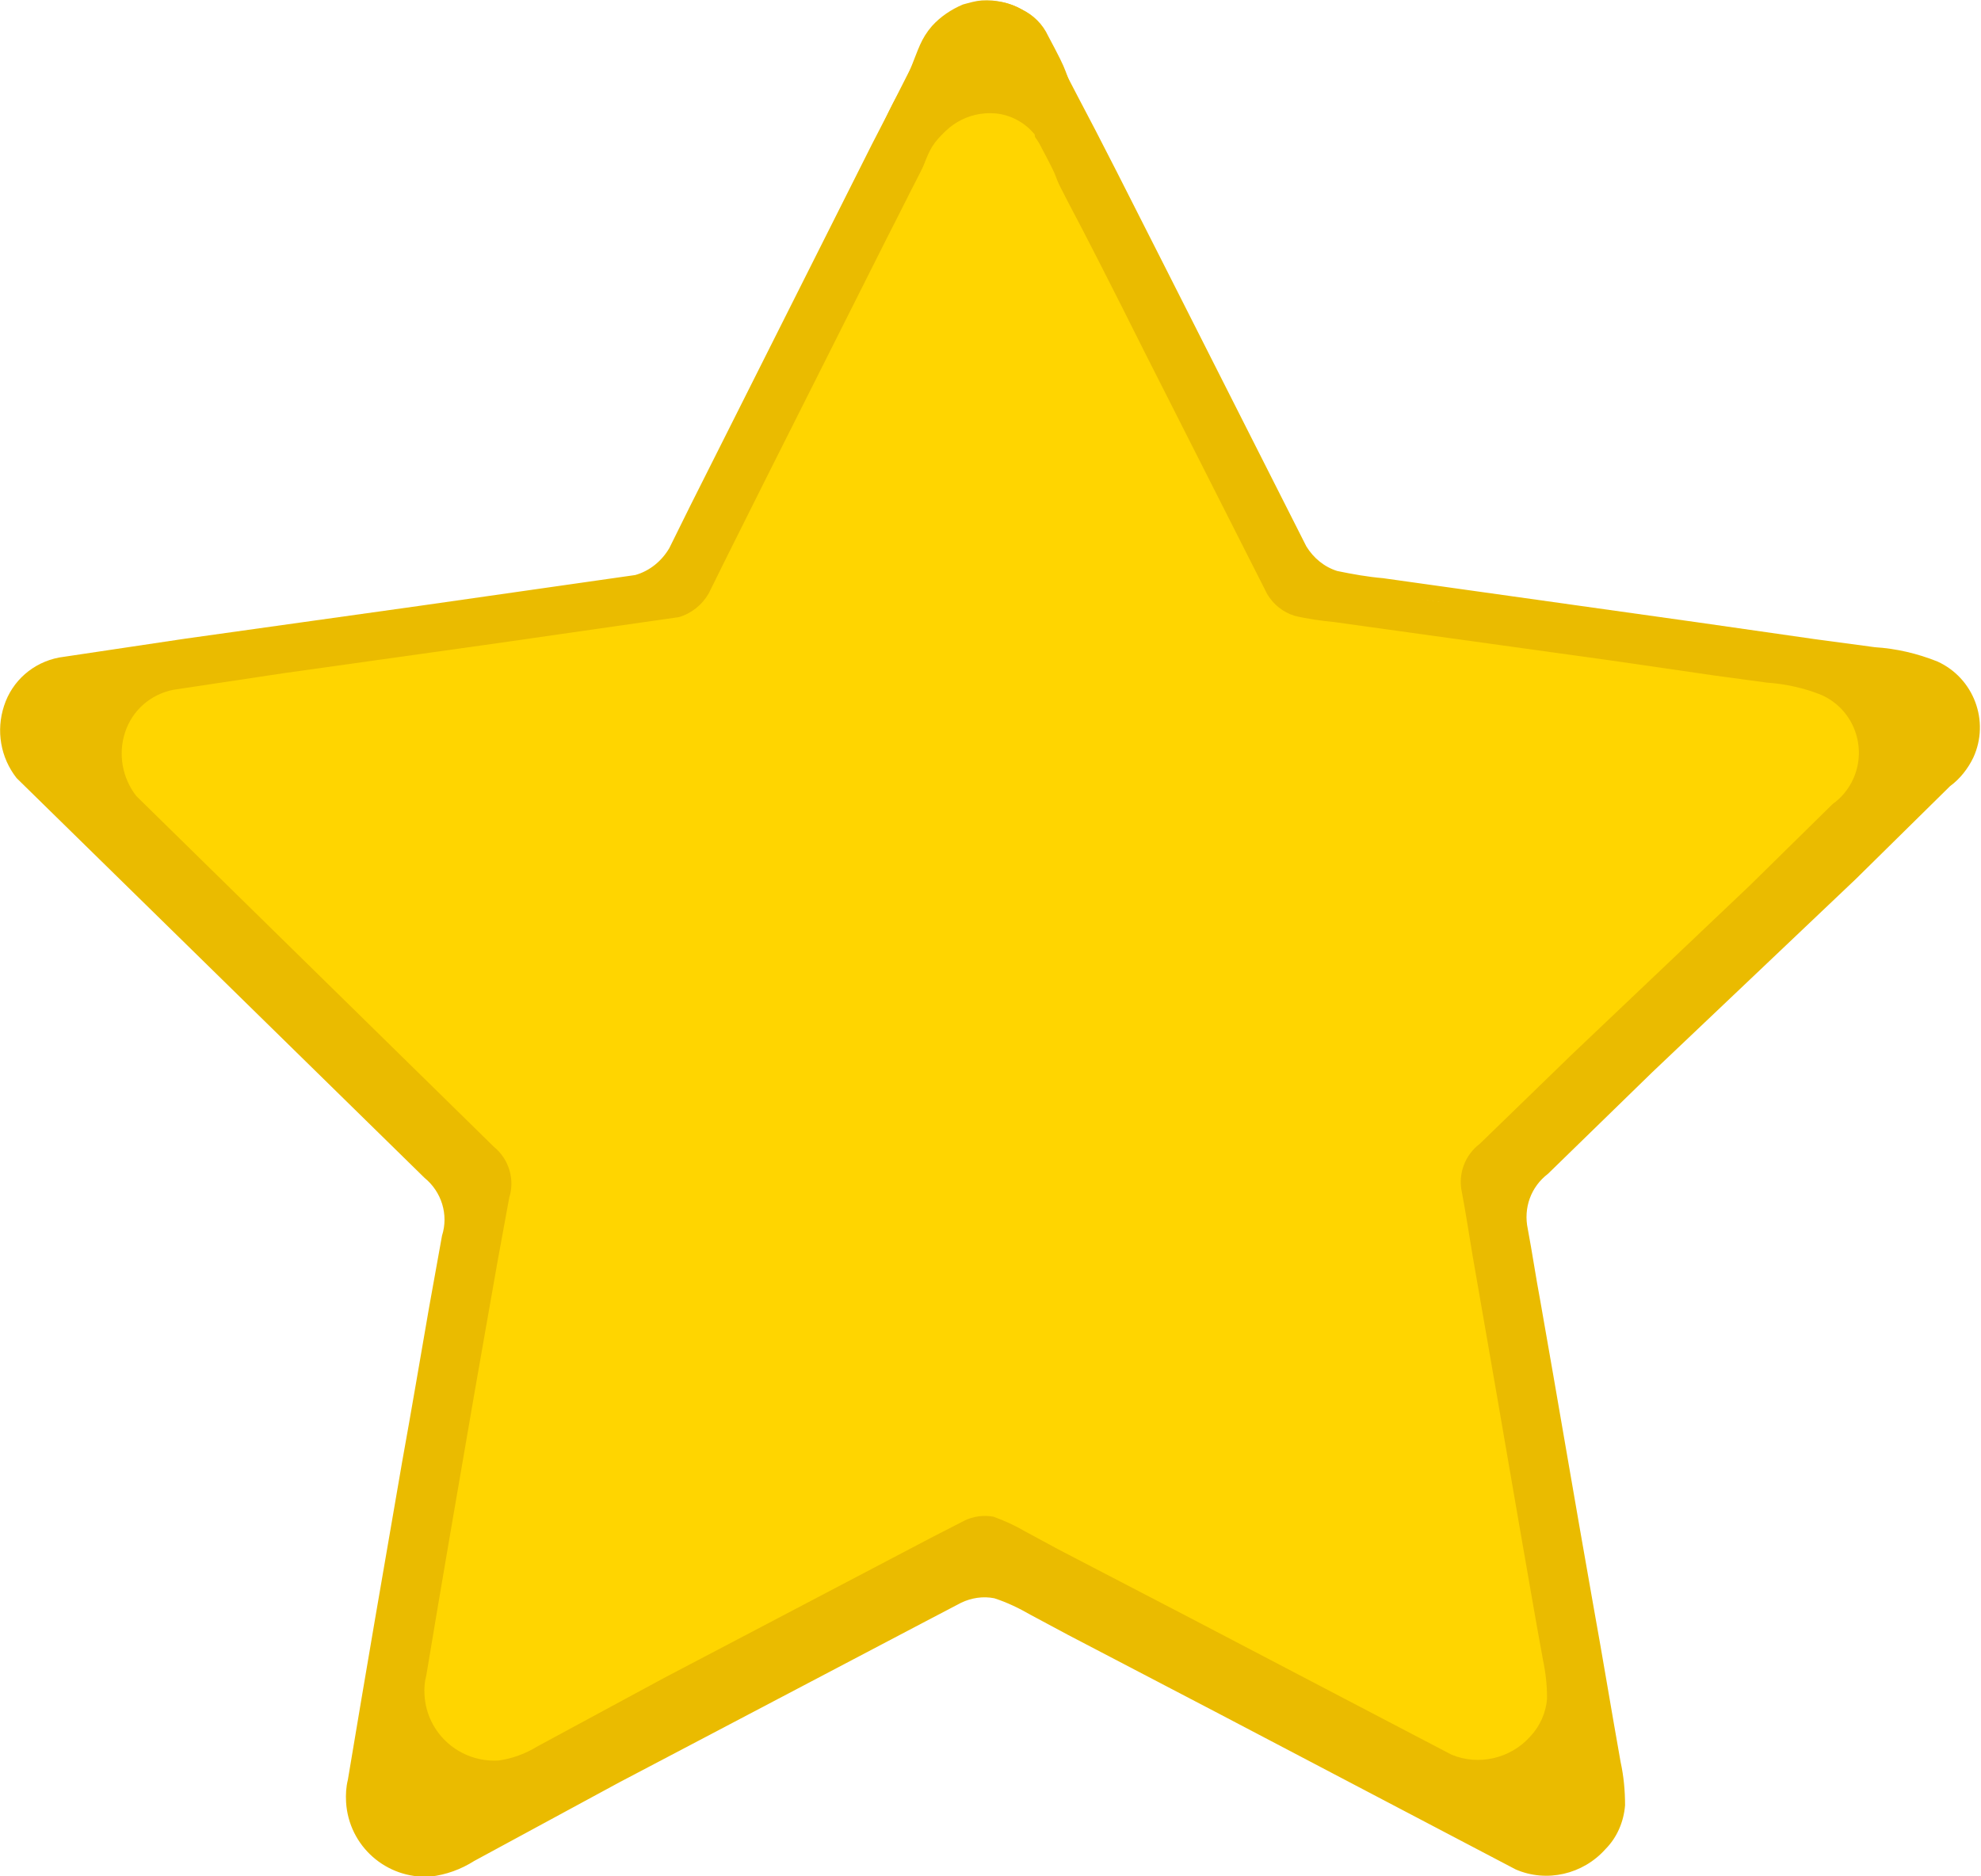 <svg xmlns="http://www.w3.org/2000/svg" xmlns:xlink="http://www.w3.org/1999/xlink" id="Layer_9" x="0px" y="0px" viewBox="0 0 441.9 418.6" style="enable-background:new 0 0 441.9 418.6;" xml:space="preserve">
<style type="text/css">
	.st0{fill:#EABB00;}
	.st1{fill:#C69E1C;}
	.st2{fill:#FFD500;}
</style>
<path class="st0" d="M232.5,8.2c0,0,0-1.1-2.4-2.9c-2.4-2.8-6-4.5-9.7-4.5c-6-0.3-11.6,3.3-13.7,9c-3.2,6.6-6.8,14.2-11,22.6  c-8.2,17.3-18.4,38.1-30,62.3l-9.2,18.7l-4.8,10c-2.1,3.7-5.6,6.5-9.7,7.7c-16.1,2.8-31.3,4.8-48.4,7.4l-52.6,7.7L13,150.5  c-6.5,1.6-10.4,8.2-8.8,14.7c0.4,1.7,1.2,3.3,2.3,4.7l91,88.4c5,4.5,7.1,11.4,5.5,17.9l-2.9,16.1l-5.8,34.4  c-3.9,23.2-7.9,46.8-12.1,70.8c-1.6,6.3,2.2,12.7,8.5,14.3c1.2,0.3,2.4,0.4,3.6,0.3c2.6-0.5,5.2-1.5,7.4-2.9l33.2-17.4l67.8-35.7  l8.7-4.7c3.5-1.6,7.5-2.1,11.3-1.3c3.3,1,6.5,2.4,9.5,4.2l8.6,4.6l33.7,17.8l65.7,34.5c4.5,1.9,9.8,0.8,13.1-2.9  c1.7-1.7,2.8-4,2.9-6.5c0-2.8-0.3-5.5-0.8-8.2c-2.1-11.8-4-23.4-6-35c-4-23.1-7.9-45.7-11.6-67.8c-1-5.6-1.9-11.1-2.8-16.1  c-1.3-6.5,1.2-13.1,6.3-17.3l23.1-22.5l44.4-43.1l21.1-20.5c5.3-4.3,6.1-12,1.8-17.3c-0.9-1.2-2.1-2.2-3.4-2.9  c-4-1.5-8.2-2.3-12.4-2.6l-13.4-2.1l-25.7-3.7l-48.4-7.3l-22-3.2c-3.7,0-6.8,0-10.8-1.9c-3.6-1.2-6.7-3.7-8.7-6.9l-30.3-62.3  l-17.1-39.2c-2.1-4.2-3.6-7.6-4.9-10.3l-1.5-3.5c0.8,1,1.5,2.2,2.1,3.4l5.2,10c4.9,9.2,11.5,22.3,19.9,38.9  c8.4,16.6,19,37.6,31.1,61.5c1.6,2.6,4,4.6,6.9,5.5c3.4,0.7,6.7,1.3,10.2,1.6l22.1,3.1l48.4,6.8l25.8,3.7l13.4,1.8  c4.8,0.3,9.5,1.4,14,3.2c8.1,3.7,11.7,13.3,8,21.4c-1.2,2.5-3,4.8-5.2,6.4l-21,20.7l-45.5,43.2l-23.2,22.6  c-3.8,2.9-5.5,7.6-4.5,12.3c1,5.3,1.8,10.8,2.8,16.1c3.9,22.1,7.7,44.7,11.8,67.8c2.1,11.6,4,23.2,6.1,35c0.7,3.2,1,6.4,1,9.7  c-0.3,3.7-1.8,7.2-4.4,9.8c-5,5.6-13.1,7.5-20,4.5L272,382.4l-33.7-17.6l-8.4-4.5c-2.6-1.5-5.3-2.8-8.1-3.7c-2.5-0.5-5.1-0.1-7.4,1  L206,362l-67.9,35.7l-32.3,17.5c-3,1.9-6.3,3.1-9.8,3.5c-9.8,0.6-18.2-6.8-18.8-16.6c0,0,0,0,0,0c-0.1-1.7,0-3.4,0.4-5  c4-24,8.2-48.4,12.1-70.9c2.1-11.6,4-22.9,6-34.4l2.9-16.1c1.5-4.7-0.1-9.8-3.9-12.9l-91-89.2c-3.6-4.6-4.6-10.6-2.8-16.1  c1.8-5.6,6.5-9.7,12.3-10.8l28.1-4.2l52.8-7.4l47.6-6.8c3.2-0.9,5.9-3.1,7.6-6l4.8-9.7l9.4-18.7l31-61.7c4.4-8.4,8.1-16.1,11.5-22.4  c2.8-6.3,9.3-10.1,16.1-9.5c3.9,0.3,7.5,2.3,10,5.3C232.3,6.3,232.5,7.2,232.5,8.2z"></path>
<path class="st0" d="M219,0.1c3.1-0.2,6.2,0.5,8.9,2c2.6,1.2,4.7,3.3,5.9,5.9c2.3,4.3,3.4,6.5,3.9,7.9c5.5,15.1,13.6,29.3,19.6,44.2  c5.2,12.9,14.5,33.1,32.4,64.9c9.1,4.2,18.6,7.2,28.5,8.8c13.5,2.2,18.5,0.3,37.3,2.9c11.1,1.6,9.3,2.2,21.6,3.9  c10.5,1.5,16.2,1.6,34.4,3.9c9.1,1.1,16.3,2.2,22.6,7.9c1.9,1.7,3.6,3.7,4.9,5.9c-1.1,2.1-2.7,5.2-4.9,8.8  c-16.3,27.4-35.6,40.9-54,57c-15.6,13.6-30.1,28.3-43.3,44.2c1.5,15.6,3.4,28.4,4.9,37.3c2.5,15.1,5.5,28.7,6.9,35.4  c2.3,10.8,4.2,21.7,6.9,32.4c2.7,10.9,5.6,21,1,31.4c-0.8,1.9-1.9,3.7-3.1,5.4c-2,1.3-4.3,2.2-6.8,2.5c-3.4,0.3-6.8-0.4-9.8-2  c-17.3-8.6-36.3-14.3-52.1-25.5c-13.5-9.6-34.3-22.2-65.8-34.4c-33.5,18.1-58.7,31.9-75.7,41.3c-7,3.9-14.6,6.9-21.6,10.8  c-13.8,7.6-22.1,13.6-30.5,10.8c-2.1-0.7-4-1.9-5.7-3.5c-1.7-1.5-3.2-3.3-4.2-5.4c-3-6.4-0.8-13.2,0-15.7  c3.8-11.8,4.6-24.4,7.9-36.4c1.3-4.8,3.2-17.6,6.9-43.2c1.6-11,3.7-25.7,5.9-43.2c-16.8-17.2-30.8-31-41.3-41.3  c-12.9-12.6-19.3-18.9-23.6-22.6c-7-6-13.7-12.6-20.6-18.7c-5.3-4.6-10.5-9-12.8-16.7c-0.9-3.1-1.2-6.3-1-9.5c1.6-3,4-5.5,6.9-7.2  c3.9-2.4,7.5-2.5,12.8-3c5.9-0.5,11.8-1.6,17.7-2c6.7-0.4,14.7-1.6,30.4-3.9c11.7-1.7,17.5-2.9,33.4-5.9c10.4-1.9,25.5-4.7,44.2-7.9  c8.5-16.9,15.1-30.1,19.6-39.3c2.3-4.6,14.6-29.4,17.7-35.4c0.3-0.6,1.6-3.2,3.4-6.8c0,0,0.8-1.7,1.5-3c2.8-5.7,4.3-10,6.9-15.7  c3.5-7.7,3.5-6,5.9-11.8c1.9-4.7,2.4-6.9,4.9-9.8c1.9-2.1,4.3-3.7,6.9-4.8C216.3,0.6,217.6,0.2,219,0.1z"></path>
<path class="st1" d="M411.5,192.6"></path>
<path class="st2" d="M231.1,32.9c0,0,0-1-2.1-2.6c-2.1-2.5-5.2-3.9-8.5-4c-5.3-0.3-10.2,2.9-12,7.9c-2.8,5.8-5.9,12.5-9.7,19.8  c-7.2,15.1-16.1,33.4-26.3,54.7l-8.1,16.4l-4.2,8.8c-1.9,3.2-4.9,5.7-8.5,6.8c-14.2,2.4-27.5,4.2-42.5,6.5L63,154l-24.5,3.7  c-5.7,1.4-9.1,7.2-7.7,12.9c0.4,1.5,1.1,2.9,2.1,4.1l79.8,77.6c4.4,4,6.2,10,4.8,15.7l-2.6,14.2l-5.1,30.2  c-3.4,20.4-6.9,41.1-10.6,62.2c-1.4,5.5,1.9,11.2,7.5,12.6c1,0.3,2.1,0.4,3.2,0.3c2.3-0.4,4.5-1.3,6.5-2.6l29.2-15.3l59.5-31.3  l7.7-4.1c3.1-1.4,6.6-1.8,9.9-1.1c2.9,0.9,5.7,2.1,8.4,3.7l7.5,4l29.6,15.6l57.6,30.3c4,1.7,8.6,0.7,11.5-2.5  c1.5-1.5,2.4-3.5,2.6-5.7c0-2.4-0.2-4.8-0.7-7.2c-1.8-10.3-3.5-20.5-5.3-30.7c-3.5-20.3-6.9-40.1-10.2-59.5c-0.9-5-1.7-9.8-2.4-14.2  c-1.1-5.7,1-11.5,5.5-15.2l20.3-19.7l38.9-37.8l18.5-18c4.6-3.8,5.3-10.5,1.6-15.2c-0.8-1-1.8-1.9-3-2.5c-3.5-1.3-7.2-2-10.9-2.3  l-11.8-1.8l-22.5-3.3l-42.5-6.4l-19.3-2.8c-3.3,0-5.9,0-9.5-1.7c-3.2-1.1-5.9-3.2-7.7-6.1l-26.6-54.7l-15-34.4  c-1.8-3.7-3.1-6.7-4.3-9.1l-1.3-3.1c0.7,0.9,1.3,1.9,1.8,3l4.5,8.8c4.3,8.1,10.1,19.5,17.4,34.1c7.4,14.6,16.7,33,27.3,53.9  c1.4,2.3,3.5,4,6.1,4.8c2.9,0.7,5.9,1.1,8.9,1.4l19.4,2.7l42.5,5.9l22.7,3.3l11.8,1.6c4.2,0.3,8.4,1.2,12.3,2.8  c7.1,3.2,10.2,11.6,7,18.7c-1,2.2-2.6,4.2-4.6,5.6l-18.4,18.1l-39.9,37.9l-20.4,19.8c-3.3,2.5-4.9,6.7-4,10.8  c0.9,4.7,1.6,9.5,2.4,14.2c3.4,19.4,6.8,39.2,10.3,59.5c1.8,10.2,3.5,20.4,5.4,30.7c0.6,2.8,0.9,5.6,0.9,8.5  c-0.2,3.2-1.6,6.3-3.8,8.6c-4.4,4.9-11.5,6.5-17.5,4l-58.1-30.4l-29.6-15.4l-7.4-4c-2.2-1.3-4.6-2.4-7.1-3.3  c-2.2-0.4-4.5-0.1-6.5,0.9l-7.4,3.8l-59.6,31.3l-28.3,15.3c-2.6,1.6-5.6,2.7-8.6,3.1c-8.6,0.5-16-6-16.5-14.6c0,0,0,0,0,0  c-0.1-1.5,0-2.9,0.4-4.4c3.5-21.1,7.2-42.5,10.6-62.2c1.8-10.2,3.5-20.1,5.3-30.2l2.6-14.2c1.3-4.1-0.1-8.6-3.4-11.3l-79.8-78.3  c-3.1-4-4.1-9.3-2.5-14.2c1.6-4.9,5.7-8.5,10.8-9.5l24.6-3.7l46.3-6.5l41.8-6c2.8-0.8,5.2-2.7,6.7-5.3l4.2-8.5l8.2-16.4l27.2-54.1  c3.8-7.4,7.1-14.2,10.1-19.7c2.5-5.5,8.1-8.9,14.2-8.4c3.4,0.3,6.6,2,8.8,4.7C231,31.2,231.1,32,231.1,32.9z"></path>
<path class="st2" d="M219.2,25.7c2.7-0.2,5.4,0.4,7.8,1.8c2.3,1.1,4.1,2.9,5.2,5.2c2,3.8,3,5.7,3.4,6.9  c4.9,13.3,11.9,25.7,17.2,38.8c4.6,11.3,12.7,29,28.4,56.9c7.9,3.7,16.4,6.3,25,7.8c11.8,1.9,16.2,0.3,32.8,2.6  c9.8,1.4,8.2,1.9,19,3.4c9.2,1.3,14.2,1.4,30.2,3.4c8,1,14.3,1.9,19.8,6.9c1.7,1.5,3.1,3.3,4.3,5.2c-0.9,1.8-2.4,4.6-4.3,7.8  c-14.3,24-31.2,35.9-47.4,50c-13.7,11.9-26.4,24.8-38,38.7c1.3,13.7,3,24.9,4.3,32.8c2.2,13.3,4.8,25.2,6,31c2.1,9.5,3.7,19,6,28.4  c2.4,9.6,4.9,18.4,0.9,27.6c-0.7,1.7-1.6,3.2-2.7,4.7c-1.8,1.2-3.8,1.9-5.9,2.2c-3,0.3-6-0.3-8.6-1.8c-15.2-7.5-31.9-12.6-45.7-22.4  c-11.9-8.5-30.1-19.5-57.8-30.2c-29.4,15.9-51.5,28-66.4,36.2c-6.1,3.4-12.8,6.1-19,9.5c-12.1,6.7-19.4,12-26.7,9.5  c-1.9-0.6-3.5-1.7-5-3c-1.5-1.3-2.8-2.9-3.7-4.7c-2.6-5.6-0.7-11.6,0-13.8c3.3-10.4,4.1-21.4,6.9-31.9c1.1-4.2,2.8-15.5,6-37.9  c1.4-9.7,3.2-22.5,5.2-37.9c-14.8-15.1-27-27.2-36.2-36.2c-11.3-11.1-16.9-16.6-20.7-19.8c-6.1-5.3-12-11-18.1-16.4  c-4.6-4-9.2-7.9-11.2-14.7c-0.8-2.7-1.1-5.5-0.9-8.3c1.4-2.6,3.5-4.8,6-6.4c3.4-2.1,6.6-2.2,11.2-2.6c5.2-0.4,10.3-1.4,15.5-1.8  c5.9-0.4,12.9-1.4,26.7-3.4c10.2-1.5,15.3-2.6,29.3-5.2c9.2-1.7,22.4-4.1,38.8-6.9c7.4-14.9,13.2-26.4,17.2-34.5  c2-4,12.8-25.8,15.5-31c0.3-0.5,1.4-2.8,3-6c0,0,0.7-1.5,1.3-2.6c2.4-5,3.8-8.8,6-13.8c3-6.7,3.1-5.3,5.2-10.3  c1.7-4.1,2.1-6.1,4.3-8.6c1.7-1.8,3.7-3.3,6.1-4.2C216.9,26.2,218,25.9,219.2,25.7z"></path>
</svg>